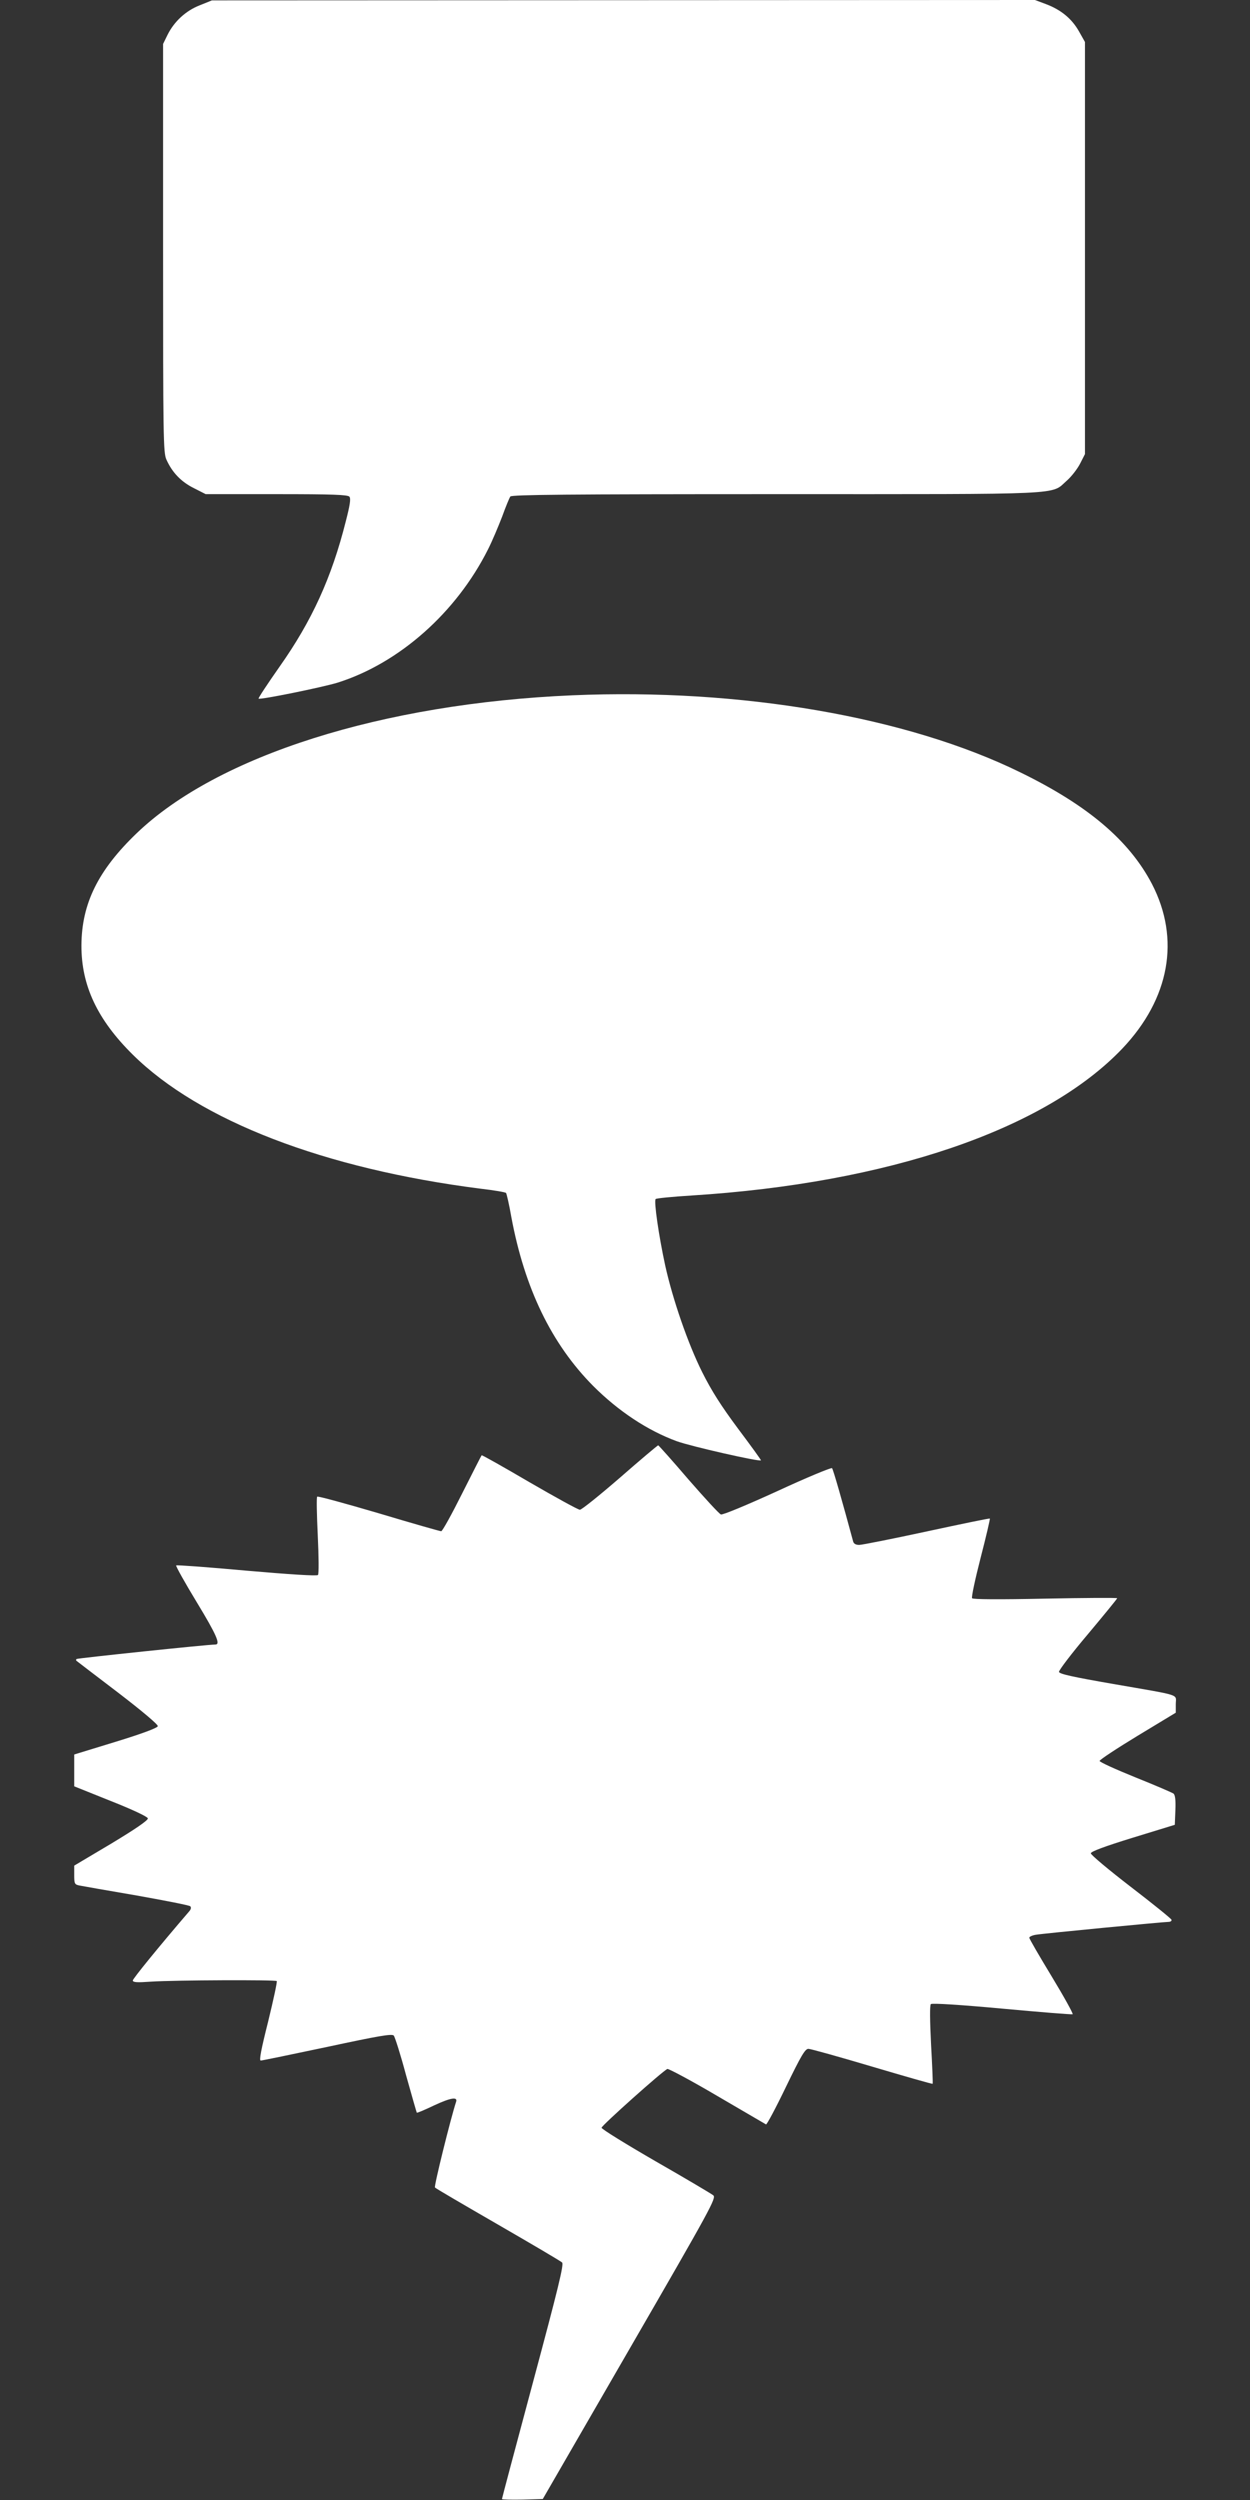 <?xml version="1.0" standalone="no"?>
<!DOCTYPE svg PUBLIC "-//W3C//DTD SVG 20010904//EN"
 "http://www.w3.org/TR/2001/REC-SVG-20010904/DTD/svg10.dtd">
<svg version="1.0" xmlns="http://www.w3.org/2000/svg"
 width="640pt" height="1280pt" viewBox="0 0 640 1280"
 preserveAspectRatio="xMidYMid meet">
<rect x="0" y="0" width="640" height="1280" fill="#333333" stroke="none"/>
<g transform="translate(0,1280) scale(0.1,-0.1)"
fill="#ffffff" stroke="none">
<path d="M1023 12773 c-72 -28 -131 -83 -165 -151 l-23 -47 0 -1045 c0 -971 1
-1048 17 -1083 30 -67 76 -114 140 -146 l61 -31 362 0 c289 0 365 -3 374 -13
8 -10 3 -43 -19 -128 -72 -286 -173 -508 -339 -743 -61 -87 -110 -161 -107
-163 7 -7 327 58 405 82 316 100 607 359 769 681 22 43 54 120 73 169 18 50
37 96 42 103 8 9 291 12 1361 12 1507 0 1404 -5 1488 69 24 21 54 60 68 87
l25 49 0 1055 0 1055 -31 55 c-37 65 -92 110 -169 139 l-56 21 -2107 -1 -2107
-1 -62 -25z"/>
<path d="M2930 9240 c-974 -42 -1816 -309 -2230 -706 -198 -190 -282 -361
-283 -574 -1 -206 82 -381 263 -560 342 -338 980 -584 1780 -686 69 -8 128
-18 131 -22 3 -4 16 -59 27 -123 68 -365 205 -649 419 -865 129 -129 278 -228
428 -283 71 -26 423 -106 431 -98 2 1 -51 74 -117 162 -87 117 -136 194 -184
290 -73 146 -151 373 -189 545 -33 152 -59 331 -49 341 4 4 87 12 183 18 1006
63 1810 337 2206 752 243 256 298 561 152 843 -116 222 -327 402 -673 571
-580 285 -1434 432 -2295 395z"/>
<path d="M3175 5235 c-105 -91 -197 -165 -206 -165 -9 0 -125 64 -258 141
-133 78 -243 140 -245 138 -2 -2 -47 -91 -100 -196 -53 -106 -101 -193 -107
-193 -6 0 -150 41 -320 92 -170 50 -312 89 -315 85 -4 -4 -2 -93 3 -199 5
-106 6 -197 1 -202 -5 -6 -145 3 -364 22 -197 18 -360 30 -362 27 -3 -3 45
-89 107 -191 100 -165 121 -214 94 -214 -41 0 -706 -70 -711 -74 -3 -3 -3 -7
-1 -9 2 -2 98 -75 212 -162 124 -95 207 -165 205 -173 -2 -9 -79 -38 -216 -80
l-212 -65 0 -82 0 -81 187 -75 c114 -45 189 -81 190 -89 2 -10 -66 -56 -187
-129 l-190 -113 0 -48 c0 -45 2 -49 28 -54 15 -3 146 -26 292 -51 146 -26 269
-50 274 -55 6 -6 4 -16 -6 -27 -153 -178 -288 -344 -288 -353 0 -10 23 -11 93
-6 124 8 636 10 644 3 3 -4 -17 -96 -44 -207 -36 -143 -47 -200 -38 -200 7 0
161 32 341 70 261 56 330 68 340 58 6 -7 35 -98 63 -203 29 -104 54 -191 55
-192 2 -2 42 15 90 38 84 39 121 45 111 17 -27 -82 -114 -433 -108 -438 4 -5
150 -90 323 -190 173 -100 321 -187 328 -194 10 -9 -20 -132 -148 -609 -88
-328 -160 -599 -160 -602 0 -3 47 -4 105 -3 l104 3 445 770 c418 723 444 771
428 785 -10 8 -143 87 -295 174 -152 88 -277 165 -277 172 0 11 313 291 337
301 6 2 121 -59 255 -138 134 -78 246 -144 250 -146 4 -2 50 84 102 192 77
159 98 195 115 195 11 0 158 -41 326 -91 169 -50 308 -90 310 -88 2 2 -2 93
-8 202 -6 120 -7 201 -1 206 5 6 158 -4 364 -23 195 -18 358 -31 362 -29 4 2
-44 89 -107 193 -63 104 -115 193 -115 199 0 5 15 12 33 15 40 7 656 66 680
66 10 0 17 5 15 11 -2 6 -96 82 -208 168 -113 87 -205 164 -205 172 0 9 69 35
215 80 l215 66 3 75 c2 52 -1 78 -10 85 -7 5 -95 43 -195 83 -101 41 -183 78
-183 84 0 6 88 64 195 129 l195 118 0 44 c0 53 37 41 -320 103 -207 36 -276
51 -278 62 -1 8 65 95 148 193 82 98 150 181 150 184 0 3 -166 2 -369 -2 -238
-5 -370 -4 -374 2 -4 6 16 99 44 208 28 108 49 199 47 200 -2 2 -147 -28 -323
-66 -176 -38 -332 -69 -346 -69 -17 0 -28 6 -31 18 -54 200 -102 369 -108 375
-4 4 -130 -48 -281 -118 -151 -69 -280 -123 -288 -119 -9 3 -83 84 -166 179
-82 96 -152 174 -155 175 -3 0 -91 -74 -195 -165z"/>
</g>
</svg>
